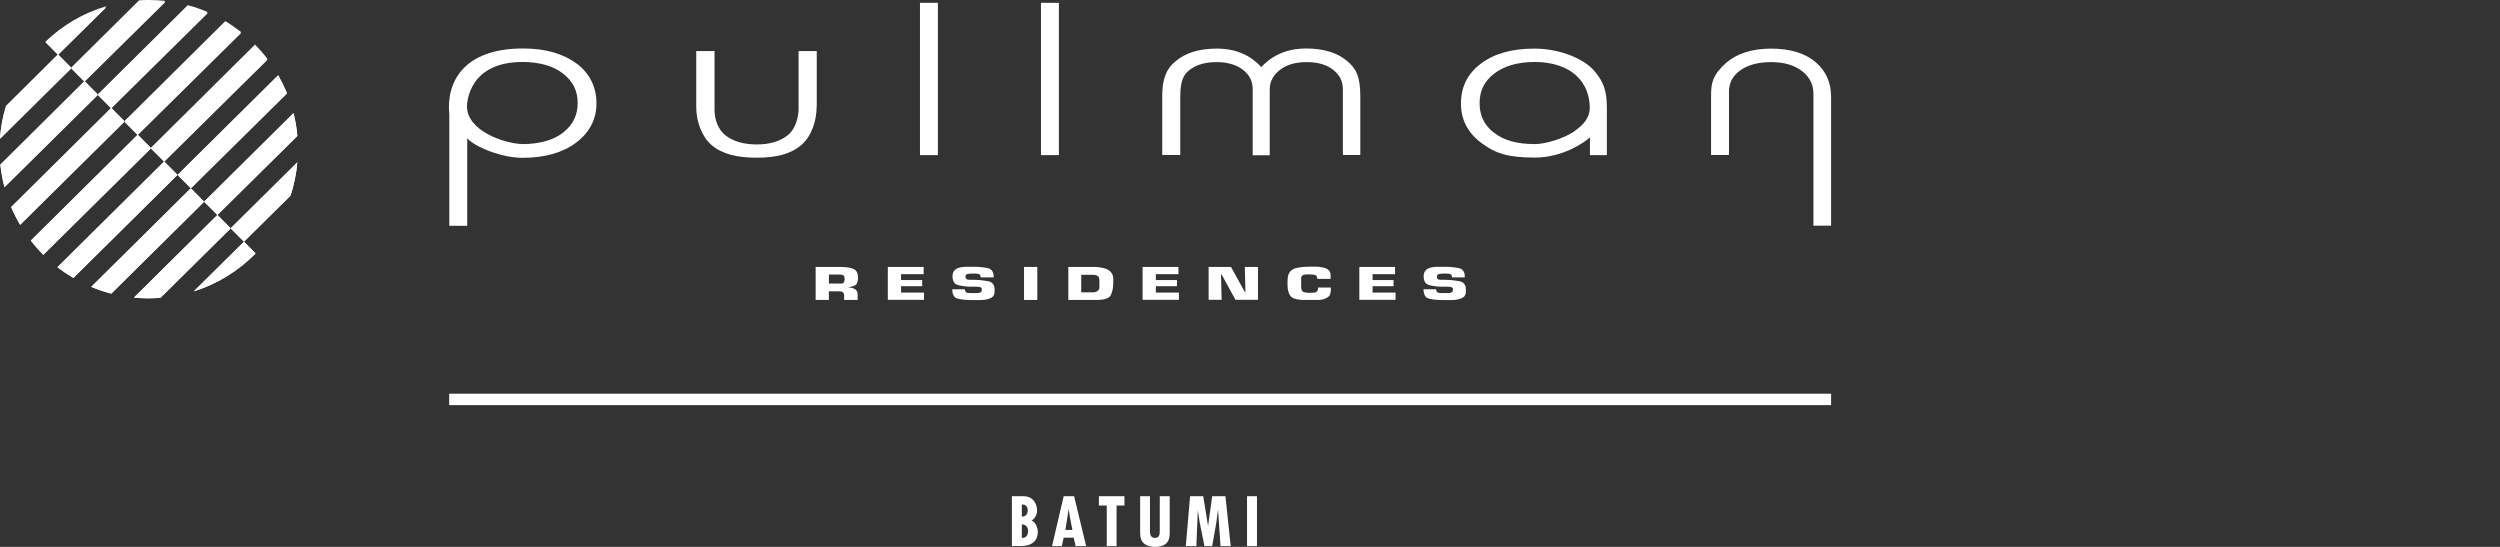<svg width="320" height="70" viewBox="0 0 320 70" fill="none" xmlns="http://www.w3.org/2000/svg">
<rect x="0" y="0" width="320" height="70" fill="#333333" stroke="none"/>
<path d="M129.522 69.906V63.512H130.763C131.25 63.512 131.674 63.528 132.083 63.858C132.507 64.203 132.742 64.769 132.742 65.303C132.742 65.868 132.522 66.308 132.051 66.623C132.585 66.874 132.837 67.549 132.837 68.099C132.837 69.356 131.894 69.89 130.747 69.89H129.506L129.522 69.906ZM130.794 64.58V66.135C131.266 66.135 131.549 65.806 131.549 65.334C131.549 64.863 131.281 64.549 130.794 64.58ZM130.794 67.125V68.853C131.313 68.885 131.596 68.508 131.596 67.974C131.596 67.471 131.281 67.109 130.794 67.125Z" fill="white"/>
<path d="M137.486 63.512L139.026 69.906H137.675L137.439 68.822H136.151L135.916 69.906H134.659L136.151 63.512H137.486ZM136.937 66.135L136.795 65.177H136.78L136.638 66.135L136.371 67.832H137.267L136.937 66.135Z" fill="white"/>
<path d="M143.927 63.512V64.706H142.922V69.906H141.665V64.706H140.66V63.512H143.927Z" fill="white"/>
<path d="M147.195 63.512V67.644C147.195 68.131 147.132 68.853 147.823 68.853C148.436 68.853 148.436 68.382 148.451 67.911V63.512H149.724V68.178C149.724 68.853 149.645 70 147.823 70C146.645 70 145.938 69.45 145.938 68.256V63.512H147.21H147.195Z" fill="white"/>
<path d="M154.013 63.512L154.625 67.282H154.641L155.159 63.512H156.856L157.532 69.906H156.228L155.913 65.303H155.898L155.694 66.874L155.159 69.906H154.17L153.557 66.843L153.337 65.429V65.303H153.321L153.133 69.906H151.782L152.332 63.512H154.013Z" fill="white"/>
<path d="M160.893 63.512H159.621V69.906H160.893V63.512Z" fill="white"/>
<path d="M32.706 32.439L31.23 30.947L24.805 37.294C27.837 36.351 30.554 34.654 32.722 32.439" fill="white"/>
<path d="M27.821 27.538L17.154 38.079C17.751 38.142 18.348 38.173 18.961 38.173C19.495 38.173 20.029 38.142 20.547 38.111L29.533 29.235L27.836 27.523L27.821 27.538Z" fill="white"/>
<path d="M24.412 24.129L11.672 36.712C12.489 37.058 13.353 37.341 14.232 37.576L26.108 25.842L24.412 24.129Z" fill="white"/>
<path d="M21.019 20.705L7.352 34.199C7.996 34.702 8.687 35.157 9.394 35.566L22.715 22.401L21.019 20.689V20.705Z" fill="white"/>
<path d="M17.626 17.296L3.943 30.806C4.446 31.434 4.964 32.047 5.545 32.612L19.322 19.008L17.626 17.296Z" fill="white"/>
<path d="M14.232 13.887L1.429 26.533C1.759 27.318 2.152 28.072 2.576 28.795L15.929 15.599L14.232 13.887Z" fill="white"/>
<path d="M10.824 10.462L0.047 21.113C0.157 22.087 0.33 23.045 0.566 23.988L12.52 12.175L10.824 10.462Z" fill="white"/>
<path d="M7.43 7.053L0.77 13.636C0.361 14.971 0.094 16.337 0 17.783L9.127 8.766L7.43 7.053Z" fill="white"/>
<path d="M31.214 30.947L37.184 25.056C37.623 23.705 37.922 22.276 38.047 20.815L29.517 29.235L31.214 30.931V30.947Z" fill="white"/>
<path d="M27.821 27.538L38.047 17.437C37.969 16.448 37.796 15.473 37.56 14.531L26.124 25.826L27.821 27.523L27.821 27.538Z" fill="white"/>
<path d="M24.428 24.129L36.728 11.986C36.398 11.201 36.021 10.447 35.613 9.708L22.747 22.417L24.443 24.129H24.428Z" fill="white"/>
<path d="M21.019 20.705L34.23 7.666C33.743 7.022 33.209 6.425 32.644 5.844L19.307 19.008L21.003 20.705L21.019 20.705Z" fill="white"/>
<path d="M17.626 17.296L30.853 4.241C30.209 3.739 29.533 3.268 28.842 2.859L15.929 15.599L17.626 17.311L17.626 17.296Z" fill="white"/>
<path d="M14.232 13.887L26.58 1.697C25.763 1.351 24.915 1.052 24.051 0.817L12.536 12.19L14.232 13.887Z" fill="white"/>
<path d="M10.824 10.462L21.16 0.267C20.485 0.189 19.809 0.157 19.118 0.157C18.678 0.157 18.238 0.173 17.799 0.204L9.111 8.766L10.808 10.478L10.824 10.462Z" fill="white"/>
<path d="M13.636 0.927C10.666 1.791 7.996 3.362 5.828 5.435L7.43 7.038L13.636 0.911V0.927Z" fill="white"/>
<path d="M234.381 50.395H57.496V51.856H234.381V50.395Z" fill="white"/>
<path d="M32.706 32.424L31.23 30.931L24.805 37.294C27.837 36.335 30.554 34.639 32.722 32.424" fill="white"/>
<path d="M27.821 27.507L17.139 38.095C17.735 38.158 18.332 38.189 18.945 38.189C19.479 38.189 19.998 38.173 20.532 38.126L29.517 29.219L27.821 27.507Z" fill="white"/>
<path d="M24.428 24.082L11.688 36.728C12.505 37.074 13.368 37.356 14.248 37.592L26.14 25.81L24.443 24.098L24.428 24.082Z" fill="white"/>
<path d="M21.019 20.642L7.352 34.199C7.996 34.702 8.687 35.157 9.394 35.581L22.715 22.37L21.019 20.658V20.642Z" fill="white"/>
<path d="M17.626 17.217L3.943 30.79C4.446 31.434 4.964 32.031 5.545 32.612L19.338 18.945L17.641 17.233L17.626 17.217Z" fill="white"/>
<path d="M14.232 13.793L1.429 26.486C1.759 27.271 2.152 28.025 2.576 28.748L15.929 15.489L14.232 13.777V13.793Z" fill="white"/>
<path d="M10.824 10.352L0.047 21.05C0.157 22.04 0.33 22.998 0.566 23.925L12.52 12.065L10.824 10.352Z" fill="white"/>
<path d="M7.43 6.928L0.77 13.541C0.361 14.877 0.094 16.259 0 17.704L9.127 8.656L7.43 6.943V6.928Z" fill="white"/>
<path d="M31.23 30.931L37.199 25.009C37.639 23.658 37.938 22.229 38.063 20.752L29.533 29.219L31.23 30.931Z" fill="white"/>
<path d="M27.821 27.507L38.063 17.359C37.985 16.369 37.812 15.395 37.576 14.452L26.14 25.794L27.837 27.507H27.821Z" fill="white"/>
<path d="M24.428 24.082L36.728 11.892C36.398 11.106 36.021 10.337 35.612 9.598L22.731 22.37L24.428 24.082Z" fill="white"/>
<path d="M21.019 20.642L34.23 7.54C33.743 6.896 33.209 6.284 32.644 5.702L19.307 18.93L21.003 20.642L21.019 20.642Z" fill="white"/>
<path d="M17.626 17.217L30.853 4.1C30.209 3.597 29.549 3.126 28.842 2.702L15.929 15.505L17.626 17.217Z" fill="white"/>
<path d="M14.232 13.793L26.58 1.54C25.763 1.194 24.915 0.895 24.035 0.66L12.52 12.08L14.217 13.793L14.232 13.793Z" fill="white"/>
<path d="M10.824 10.368L21.16 0.11C20.5 0.047 19.809 0 19.118 0C18.678 0 18.238 0 17.799 0.047L9.111 8.656L10.808 10.368H10.824Z" fill="white"/>
<path d="M13.636 0.785C10.666 1.649 7.996 3.236 5.828 5.325L7.43 6.943L13.636 0.785Z" fill="white"/>
<path d="M104.544 13.651V6.535H102.219V13.903C102.219 15.081 101.78 16.542 100.868 17.28C99.879 18.081 98.543 18.49 96.863 18.49C95.182 18.49 93.799 18.081 92.825 17.296C91.898 16.557 91.459 15.254 91.459 14.044V6.535H89.118V13.698C89.118 15.536 89.809 17.468 91.082 18.568C92.433 19.731 94.38 20.186 96.863 20.186C99.345 20.186 101.214 19.731 102.581 18.552C103.869 17.453 104.529 15.458 104.529 13.651" fill="white"/>
<path d="M120.049 0.361H117.756V19.856H120.049V0.361Z" fill="white"/>
<path d="M135.539 0.361H133.245V19.856H135.539V0.361Z" fill="white"/>
<path d="M161.443 8.593C160.045 7.038 158.144 6.221 155.741 6.221C153.494 6.221 151.735 6.771 150.478 7.839C150.18 8.122 148.766 9.001 148.766 12.19V19.841H151.075V12.332C151.075 10.085 151.641 9.441 152.285 8.939C153.149 8.279 154.295 7.949 155.678 7.949C157.139 7.949 158.301 8.294 159.165 8.986C159.966 9.63 160.343 10.431 160.343 11.436V19.872H162.527V11.436C162.527 10.431 162.983 9.63 163.784 8.986C164.632 8.294 165.794 7.949 167.255 7.949C168.716 7.949 169.863 8.294 170.711 8.986C171.497 9.63 171.89 10.431 171.89 11.436V19.841H174.12V12.379C174.12 9.724 173.586 8.781 172.392 7.776C171.151 6.739 169.392 6.205 167.177 6.205C164.821 6.205 162.904 7.022 161.459 8.577" fill="white"/>
<path d="M234.38 28.905V12.379C234.38 10.572 233.721 9.096 232.433 7.98C231.066 6.818 229.149 6.221 226.714 6.221C224.28 6.221 222.332 6.849 220.965 8.027C219.174 9.614 219.017 10.682 219.017 12.269V19.841H221.31V11.735C221.31 10.604 221.782 9.708 222.74 9.017C223.714 8.31 225.049 7.949 226.714 7.949C228.38 7.949 229.746 8.357 230.736 9.158C231.663 9.913 232.118 10.839 232.118 12.018V28.889H234.38V28.905Z" fill="white"/>
<path d="M72.136 16.934C70.864 17.94 69.042 18.443 66.858 18.443C64.47 18.364 59.773 16.715 59.773 13.62C59.773 12.457 60.355 10.777 61.454 9.74C62.695 8.546 64.502 7.933 66.858 7.933C69.073 7.933 70.833 8.436 72.121 9.457C73.346 10.431 73.943 11.64 73.943 13.18C73.943 14.72 73.346 15.96 72.136 16.919M73.786 8.137C72.105 6.865 69.812 6.205 66.953 6.205C59.255 6.205 57.087 10.588 57.511 14.672C57.511 18.458 57.511 28.905 57.511 28.905H59.805V17.689C60.559 18.663 64.046 20.202 66.874 20.202C69.702 20.202 71.995 19.558 73.707 18.285C75.451 16.982 76.347 15.285 76.347 13.211C76.347 11.138 75.483 9.394 73.802 8.122" fill="white"/>
<path d="M201.533 16.809C200.04 17.799 197.731 18.443 196.474 18.443C194.071 18.443 192.453 17.94 191.181 16.95C189.971 16.008 189.39 14.782 189.39 13.196C189.39 11.609 189.987 10.415 191.212 9.457C192.484 8.452 194.26 7.933 196.459 7.933C198.658 7.933 200.575 8.546 201.831 9.74C202.931 10.792 203.481 12.175 203.496 13.855C203.449 15.112 202.68 15.992 201.517 16.793M204.172 9.19C202.79 7.493 199.648 6.221 196.38 6.221C193.537 6.221 191.228 6.865 189.547 8.153C187.85 9.41 187.002 11.138 187.002 13.243C187.002 15.348 187.897 17.029 189.641 18.317C191.353 19.589 192.924 20.171 196.427 20.171C199.931 20.171 202.648 18.364 203.512 17.579V19.856H205.68V13.808C205.68 11.515 205.193 10.447 204.172 9.19Z" fill="white"/>
<path d="M104.387 34.167H107.576C107.985 34.167 108.33 34.199 108.613 34.246C108.896 34.293 109.132 34.356 109.304 34.45C109.477 34.544 109.603 34.67 109.697 34.859C109.791 35.047 109.823 35.283 109.823 35.566C109.823 35.723 109.823 35.864 109.776 35.99C109.744 36.115 109.713 36.241 109.65 36.335C109.603 36.429 109.493 36.508 109.32 36.587C109.147 36.65 108.912 36.712 108.613 36.759V36.791C108.802 36.791 108.974 36.822 109.116 36.869C109.257 36.916 109.383 36.964 109.477 37.042C109.571 37.105 109.65 37.199 109.697 37.294C109.744 37.388 109.776 37.514 109.776 37.639V38.393H108.048V37.828C108.048 37.749 108.048 37.671 108.016 37.608C107.985 37.545 107.953 37.482 107.906 37.435C107.859 37.388 107.796 37.341 107.702 37.325C107.608 37.294 107.498 37.294 107.356 37.294H106.1V38.393H104.403V34.167H104.387ZM107.435 36.304C107.435 36.304 107.451 36.304 107.466 36.304H107.498C107.623 36.304 107.733 36.304 107.828 36.272C107.906 36.257 107.969 36.21 108 36.163C108.032 36.115 108.063 36.053 108.079 35.99C108.095 35.927 108.11 35.833 108.11 35.738C108.11 35.644 108.11 35.55 108.079 35.471C108.063 35.393 108.032 35.33 108 35.283C107.969 35.236 107.891 35.204 107.781 35.173C107.671 35.141 107.529 35.141 107.356 35.141H106.1V36.288H107.451L107.435 36.304Z" fill="white"/>
<path d="M115.337 35.848H118.039V36.634H115.337V37.451H118.274V38.377H113.64V34.167H118.227V35.094H115.337V35.848Z" fill="white"/>
<path d="M125.516 35.487C125.516 35.393 125.501 35.298 125.469 35.236C125.438 35.173 125.391 35.126 125.328 35.094C125.265 35.063 125.171 35.047 125.076 35.031C124.967 35.031 124.841 35.016 124.684 35.016H124.511C124.511 35.016 124.511 35.016 124.495 35.016H124.432C124.338 35.016 124.228 35.016 124.134 35.031C124.04 35.031 123.945 35.063 123.851 35.078C123.757 35.094 123.694 35.126 123.647 35.188C123.6 35.236 123.584 35.314 123.584 35.408C123.584 35.471 123.584 35.534 123.616 35.581C123.647 35.628 123.663 35.66 123.694 35.707C123.725 35.738 123.788 35.754 123.851 35.785C123.914 35.801 124.008 35.817 124.103 35.817C124.15 35.817 124.197 35.817 124.244 35.817C124.291 35.817 124.338 35.817 124.385 35.817C124.432 35.817 124.48 35.817 124.542 35.817C124.589 35.817 124.637 35.817 124.699 35.817H124.778C125.092 35.817 125.391 35.848 125.689 35.88C125.988 35.911 126.255 35.958 126.522 36.005C126.773 36.053 126.977 36.178 127.103 36.351C127.244 36.524 127.307 36.759 127.307 37.042V37.278C127.307 37.278 127.307 37.309 127.307 37.325C127.307 37.341 127.307 37.356 127.307 37.372C127.307 37.372 127.307 37.404 127.307 37.419C127.307 37.482 127.291 37.545 127.276 37.608C127.26 37.671 127.229 37.733 127.197 37.796C127.166 37.859 127.134 37.922 127.072 37.969C127.024 38.016 126.946 38.063 126.883 38.11C126.789 38.157 126.679 38.22 126.553 38.252C126.443 38.299 126.318 38.315 126.192 38.346C126.066 38.362 125.94 38.377 125.815 38.393C125.689 38.393 125.548 38.409 125.422 38.409H125.359C125.359 38.409 125.328 38.409 125.296 38.409H124.542C124.103 38.409 123.726 38.393 123.396 38.362C123.066 38.33 122.783 38.283 122.563 38.22C122.343 38.157 122.17 38.032 122.06 37.828C121.95 37.623 121.888 37.356 121.888 37.026H123.506C123.506 37.026 123.506 37.168 123.537 37.231C123.568 37.294 123.584 37.356 123.631 37.388C123.663 37.435 123.725 37.466 123.82 37.482C123.914 37.498 124.024 37.514 124.15 37.514H124.888C124.888 37.514 124.919 37.514 124.935 37.514H124.982C125.076 37.514 125.155 37.514 125.234 37.498C125.312 37.498 125.375 37.466 125.438 37.451C125.516 37.435 125.563 37.388 125.611 37.325C125.642 37.262 125.673 37.184 125.673 37.089C125.673 36.995 125.658 36.932 125.626 36.869C125.595 36.822 125.548 36.775 125.469 36.759C125.406 36.744 125.328 36.728 125.234 36.712C125.139 36.712 125.045 36.697 124.935 36.697H124.872C124.872 36.697 124.762 36.697 124.715 36.697C124.668 36.697 124.621 36.697 124.558 36.697C124.511 36.697 124.464 36.697 124.417 36.697C124.37 36.697 124.322 36.697 124.275 36.697C123.914 36.697 123.584 36.665 123.286 36.618C123.003 36.587 122.752 36.524 122.547 36.461C122.343 36.398 122.186 36.272 122.076 36.084C121.982 35.895 121.919 35.644 121.919 35.346C121.919 35.157 121.95 35 122.013 34.859C122.076 34.717 122.17 34.607 122.28 34.497C122.406 34.403 122.563 34.325 122.767 34.262C122.971 34.215 123.207 34.167 123.49 34.152C123.584 34.152 123.663 34.152 123.757 34.152C123.851 34.152 123.945 34.152 124.04 34.152C124.087 34.152 124.134 34.152 124.181 34.152C124.228 34.152 124.275 34.152 124.322 34.152C124.37 34.152 124.417 34.152 124.464 34.152H124.605C124.967 34.152 125.312 34.152 125.611 34.199C125.909 34.23 126.192 34.262 126.443 34.325C126.679 34.372 126.867 34.497 126.993 34.67C127.119 34.843 127.182 35.078 127.182 35.393V35.456C127.182 35.456 127.182 35.456 127.182 35.471V35.503H125.563L125.516 35.487Z" fill="white"/>
<path d="M132.774 34.167H131.077V38.393H132.774V34.167Z" fill="white"/>
<path d="M136.733 34.167H140.047C140.44 34.167 140.801 34.215 141.1 34.277C141.398 34.34 141.665 34.434 141.87 34.56C142.074 34.686 142.231 34.843 142.341 35.047C142.451 35.251 142.498 35.487 142.498 35.754V36.241C142.498 36.524 142.466 36.791 142.419 37.042C142.372 37.294 142.294 37.529 142.199 37.749C142.105 37.969 141.885 38.126 141.571 38.236C141.257 38.346 140.817 38.393 140.283 38.393H136.748V34.167H136.733ZM139.843 37.419C139.984 37.419 140.11 37.419 140.22 37.372C140.33 37.325 140.409 37.309 140.487 37.246C140.566 37.184 140.628 37.121 140.66 37.042C140.707 36.964 140.723 36.869 140.723 36.775V36.744C140.723 36.744 140.723 36.712 140.723 36.697V36.618C140.723 36.618 140.723 36.555 140.723 36.539C140.723 36.508 140.723 36.477 140.723 36.461V35.911C140.723 35.911 140.723 35.895 140.723 35.88V35.848C140.723 35.848 140.723 35.754 140.707 35.707C140.691 35.66 140.691 35.613 140.676 35.581C140.676 35.534 140.644 35.503 140.628 35.471C140.613 35.44 140.581 35.408 140.566 35.377C140.534 35.346 140.487 35.314 140.44 35.283C140.393 35.251 140.346 35.236 140.283 35.22C140.22 35.22 140.173 35.204 140.11 35.188C140.047 35.188 139.984 35.188 139.922 35.173H138.398V37.419H139.843Z" fill="white"/>
<path d="M147.949 35.848H150.651V36.634H147.949V37.451H150.902V38.377H146.252V34.167H150.84V35.094H147.949V35.848Z" fill="white"/>
<path d="M161.019 38.377H158.144L156.369 35.141H156.29L156.369 38.377H154.704V34.167H157.563L159.338 37.372H159.417L159.338 34.167H161.019V38.377Z" fill="white"/>
<path d="M170.35 36.791V36.916C170.35 37.058 170.35 37.184 170.334 37.309C170.319 37.435 170.287 37.545 170.256 37.67C170.224 37.781 170.146 37.891 170.036 37.985C169.926 38.079 169.769 38.157 169.58 38.236C169.486 38.283 169.376 38.315 169.266 38.33C169.156 38.362 169.046 38.377 168.936 38.393C168.873 38.393 168.826 38.393 168.763 38.393C168.701 38.393 168.653 38.393 168.591 38.393C168.528 38.393 168.465 38.393 168.418 38.393C168.355 38.393 168.308 38.393 168.245 38.393H167.538C167.538 38.393 167.491 38.393 167.46 38.393H167.192C167.192 38.393 167.13 38.393 167.098 38.393H166.643C166.219 38.362 165.889 38.299 165.637 38.205C165.386 38.095 165.213 37.969 165.103 37.781C164.993 37.608 164.93 37.404 164.883 37.199C164.836 36.995 164.805 36.775 164.805 36.539V35.99C164.805 35.628 164.852 35.33 164.946 35.078C165.056 34.843 165.213 34.654 165.417 34.513C165.622 34.387 165.92 34.293 166.281 34.23C166.658 34.167 167.098 34.136 167.632 34.136H168.151C168.151 34.136 168.198 34.136 168.214 34.136H168.434C168.591 34.136 168.763 34.136 168.92 34.167C169.078 34.183 169.235 34.215 169.392 34.246C169.549 34.277 169.675 34.325 169.8 34.387C169.926 34.45 170.02 34.544 170.114 34.639C170.162 34.686 170.193 34.749 170.224 34.796C170.256 34.843 170.271 34.906 170.287 34.969C170.287 35 170.287 35.031 170.303 35.063C170.303 35.094 170.303 35.126 170.319 35.141C170.319 35.173 170.319 35.204 170.319 35.236C170.319 35.267 170.319 35.298 170.319 35.33V35.456C170.319 35.456 170.319 35.471 170.319 35.487V35.691H168.606C168.606 35.581 168.606 35.503 168.559 35.424C168.528 35.346 168.481 35.298 168.434 35.251C168.371 35.204 168.276 35.173 168.166 35.157C168.056 35.141 167.915 35.126 167.758 35.126H167.475C167.475 35.126 167.46 35.126 167.444 35.126C167.444 35.126 167.428 35.126 167.412 35.126H167.224C167.224 35.126 167.13 35.126 167.083 35.141C167.035 35.141 166.988 35.141 166.941 35.157C166.894 35.157 166.863 35.188 166.815 35.204C166.768 35.22 166.737 35.236 166.705 35.267C166.674 35.298 166.643 35.314 166.627 35.346C166.611 35.377 166.58 35.393 166.58 35.424C166.58 35.456 166.58 35.487 166.548 35.518C166.548 35.55 166.548 35.581 166.548 35.613V35.707C166.548 35.707 166.548 35.738 166.548 35.754C166.548 35.754 166.548 35.785 166.548 35.801C166.548 35.817 166.548 35.833 166.548 35.848V35.99C166.548 35.99 166.548 36.021 166.548 36.037V36.665C166.548 36.822 166.564 36.948 166.596 37.058C166.627 37.168 166.674 37.246 166.737 37.309C166.8 37.356 166.91 37.404 167.067 37.435C167.208 37.466 167.397 37.482 167.632 37.482C167.789 37.482 167.947 37.482 168.072 37.466C168.198 37.466 168.308 37.435 168.402 37.404C168.496 37.372 168.575 37.309 168.622 37.231C168.669 37.152 168.701 37.058 168.701 36.932V36.806H170.381L170.35 36.791Z" fill="white"/>
<path d="M175.691 35.848H178.378V36.634H175.691V37.451H178.629V38.377H173.995V34.167H178.566V35.094H175.691V35.848Z" fill="white"/>
<path d="M185.855 35.487C185.855 35.393 185.839 35.298 185.808 35.236C185.777 35.173 185.729 35.126 185.667 35.094C185.604 35.063 185.509 35.047 185.415 35.031C185.305 35.031 185.18 35.016 185.022 35.016H184.85C184.85 35.016 184.85 35.016 184.834 35.016H184.771C184.677 35.016 184.567 35.016 184.473 35.031C184.378 35.031 184.284 35.063 184.19 35.078C184.096 35.094 184.033 35.126 183.986 35.188C183.939 35.251 183.923 35.314 183.923 35.408C183.923 35.471 183.923 35.534 183.939 35.581C183.954 35.628 183.986 35.66 184.017 35.707C184.049 35.738 184.111 35.754 184.174 35.785C184.237 35.801 184.331 35.817 184.426 35.817C184.473 35.817 184.52 35.817 184.567 35.817C184.614 35.817 184.661 35.817 184.708 35.817C184.755 35.817 184.803 35.817 184.865 35.817C184.913 35.817 184.96 35.817 185.022 35.817H185.101C185.415 35.817 185.714 35.848 186.012 35.88C186.311 35.911 186.578 35.958 186.845 36.005C187.096 36.053 187.3 36.178 187.426 36.351C187.567 36.524 187.63 36.759 187.63 37.042V37.278C187.63 37.278 187.63 37.309 187.63 37.325C187.63 37.341 187.63 37.356 187.63 37.372C187.63 37.372 187.63 37.404 187.63 37.419C187.63 37.482 187.614 37.545 187.599 37.608C187.583 37.671 187.552 37.733 187.52 37.796C187.489 37.859 187.457 37.922 187.395 37.969C187.347 38.016 187.269 38.063 187.206 38.11C187.112 38.157 187.002 38.22 186.876 38.252C186.766 38.299 186.641 38.315 186.515 38.346C186.389 38.362 186.264 38.377 186.138 38.393C186.012 38.393 185.871 38.409 185.745 38.409H185.682C185.682 38.409 185.651 38.409 185.619 38.409H184.865C184.426 38.409 184.049 38.393 183.719 38.362C183.389 38.33 183.106 38.283 182.886 38.22C182.666 38.157 182.493 38.032 182.383 37.828C182.273 37.623 182.211 37.356 182.211 37.026H183.829C183.829 37.026 183.829 37.168 183.86 37.231C183.891 37.294 183.907 37.356 183.954 37.388C183.986 37.435 184.049 37.466 184.143 37.482C184.237 37.498 184.347 37.514 184.473 37.514H185.195C185.195 37.514 185.227 37.514 185.242 37.514H185.29C185.384 37.514 185.462 37.514 185.541 37.498C185.619 37.498 185.682 37.466 185.745 37.451C185.824 37.435 185.871 37.388 185.918 37.325C185.949 37.262 185.981 37.184 185.981 37.089C185.981 36.995 185.965 36.932 185.934 36.869C185.902 36.822 185.855 36.775 185.777 36.759C185.714 36.744 185.635 36.728 185.541 36.712C185.447 36.712 185.352 36.697 185.242 36.697H185.18C185.18 36.697 185.07 36.697 185.022 36.697C184.975 36.697 184.928 36.697 184.865 36.697C184.818 36.697 184.771 36.697 184.724 36.697C184.677 36.697 184.63 36.697 184.583 36.697C184.221 36.697 183.891 36.665 183.593 36.618C183.31 36.587 183.059 36.524 182.855 36.461C182.65 36.398 182.493 36.272 182.383 36.084C182.289 35.895 182.226 35.644 182.226 35.346C182.226 35.157 182.258 35 182.321 34.859C182.383 34.717 182.478 34.607 182.588 34.497C182.713 34.403 182.87 34.325 183.075 34.262C183.279 34.215 183.514 34.167 183.797 34.152C183.891 34.152 183.97 34.152 184.064 34.152C184.158 34.152 184.253 34.152 184.347 34.152C184.394 34.152 184.441 34.152 184.488 34.152C184.536 34.152 184.583 34.152 184.63 34.152C184.677 34.152 184.724 34.152 184.771 34.152H184.913C185.274 34.152 185.619 34.152 185.918 34.199C186.216 34.23 186.499 34.262 186.75 34.325C186.986 34.372 187.175 34.497 187.3 34.67C187.426 34.843 187.489 35.078 187.489 35.393V35.456C187.489 35.456 187.489 35.456 187.489 35.471V35.503H185.871L185.855 35.487Z" fill="white"/>
</svg>
